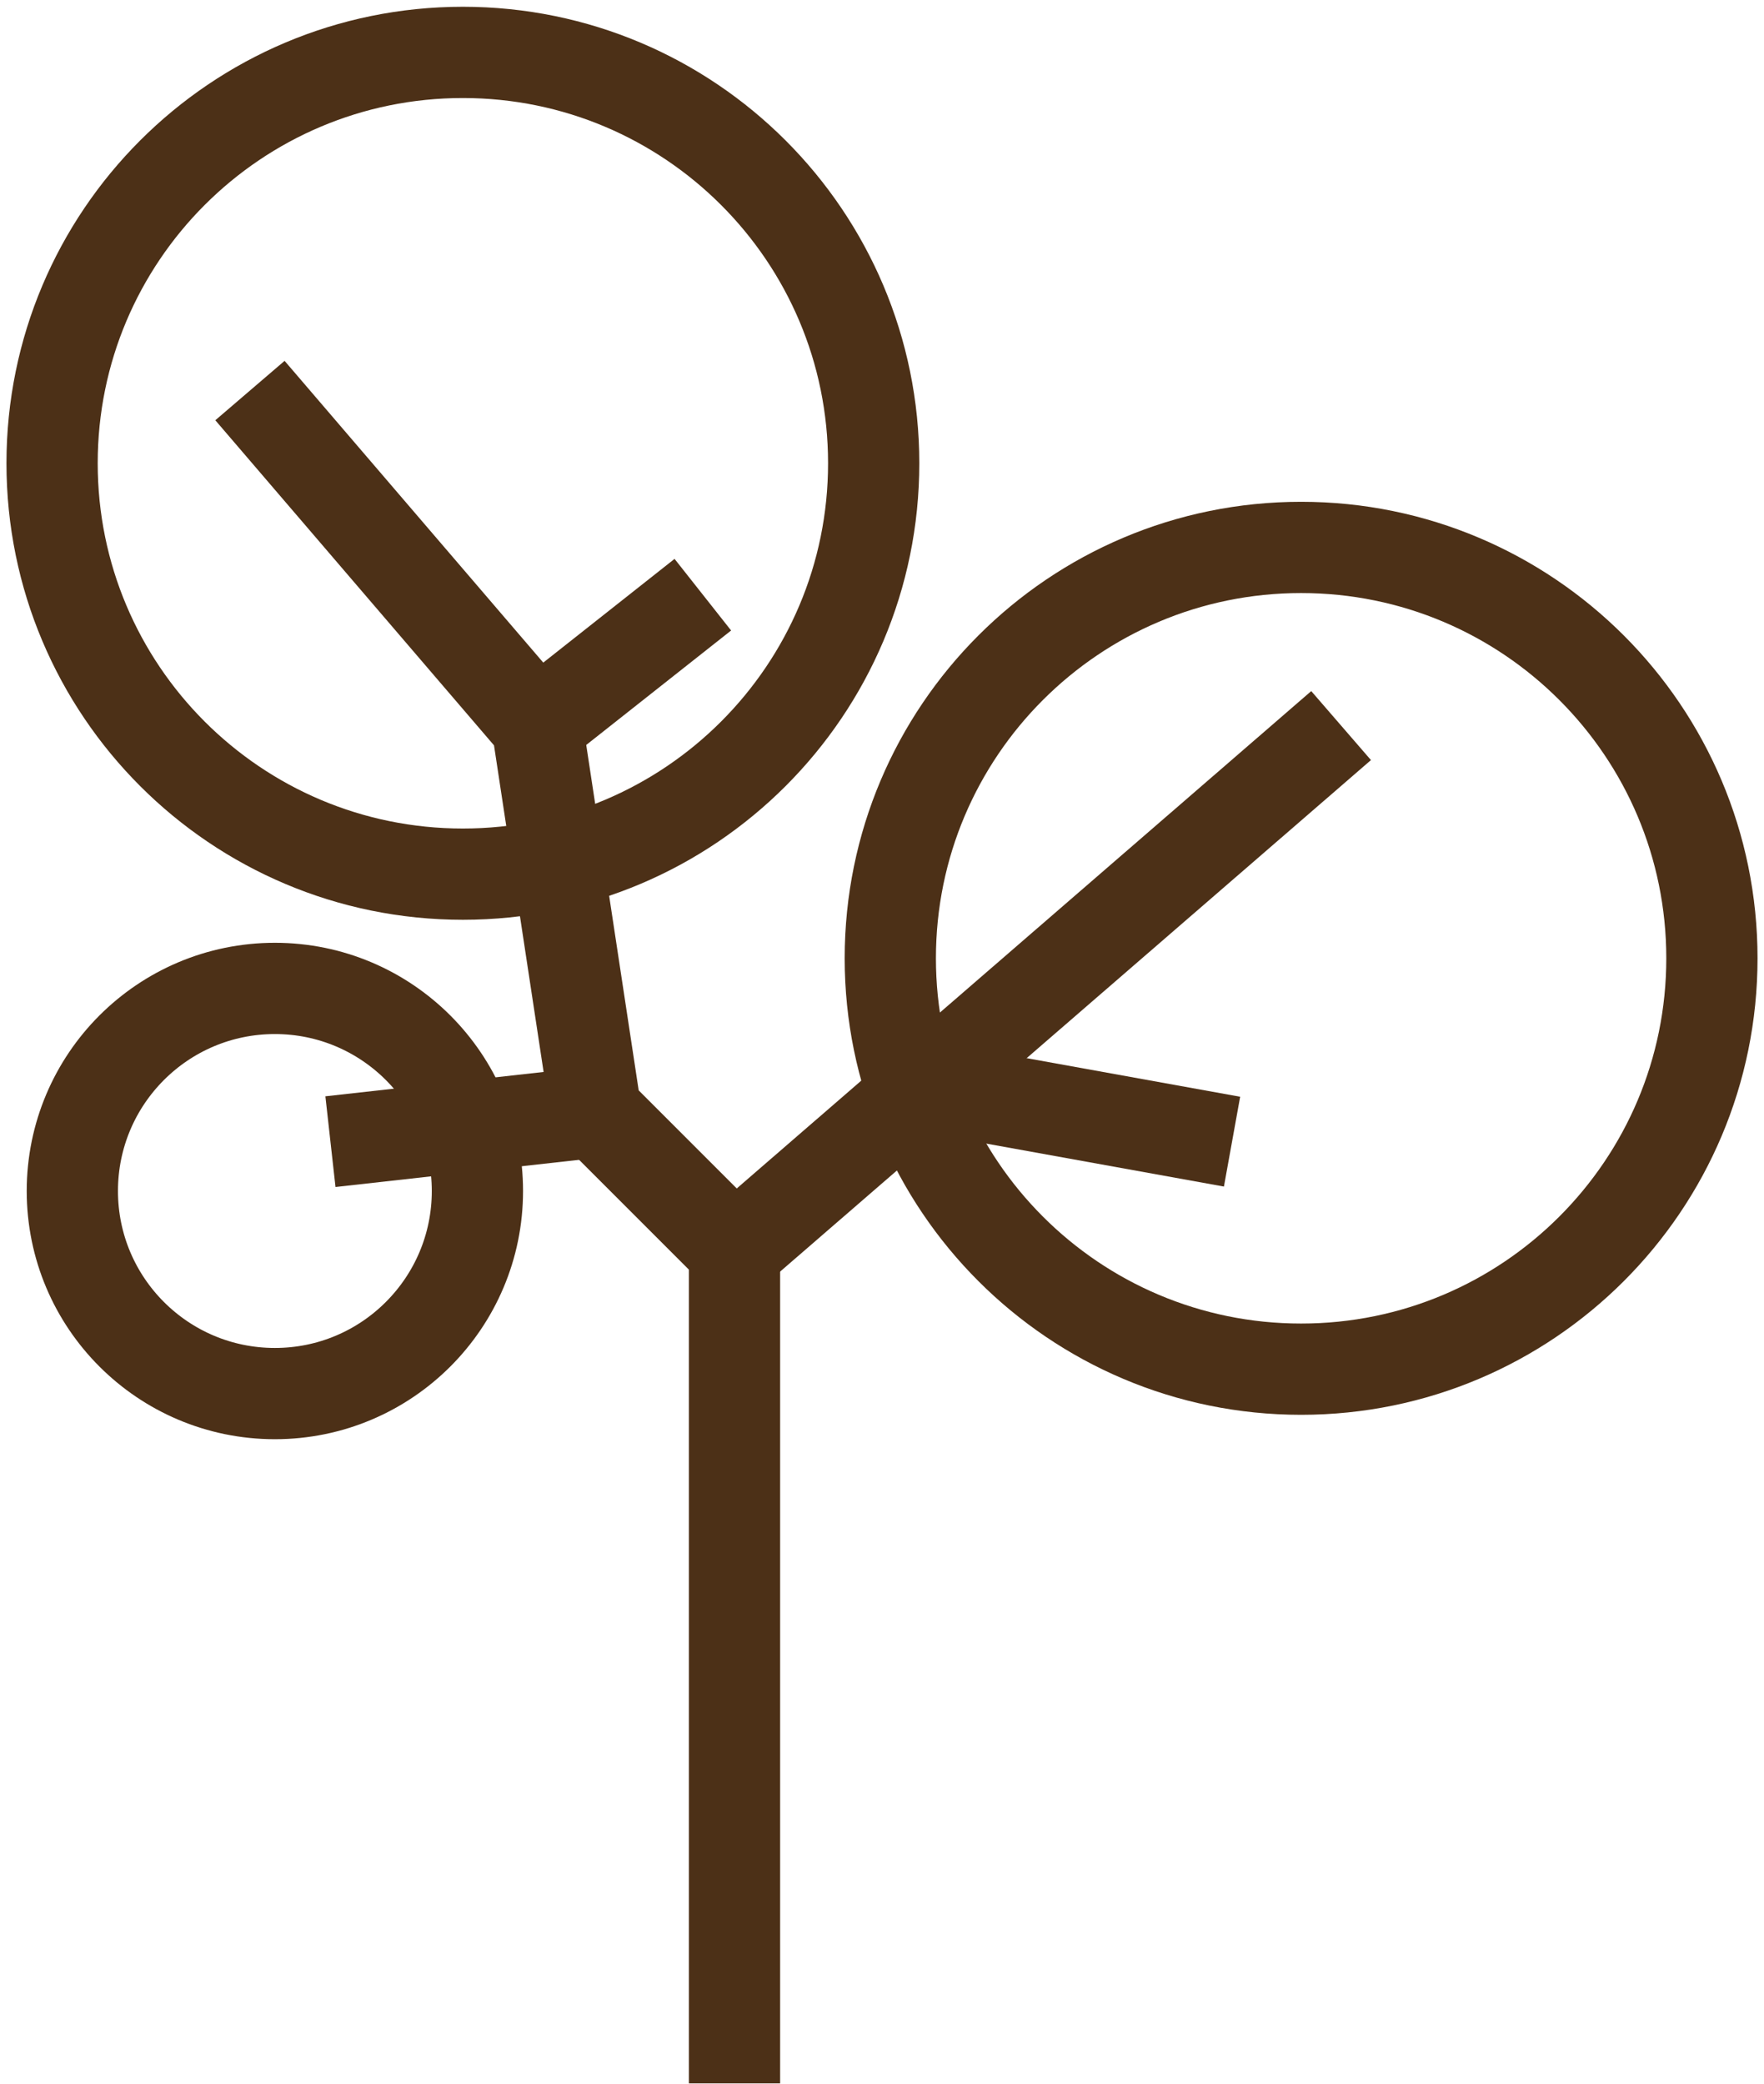 <svg width="116" height="137" viewBox="0 0 116 137" fill="none" xmlns="http://www.w3.org/2000/svg">
<g id="Livello_1">
<path id="Vector" d="M30.439 57.474C45.359 57.474 57.453 45.379 57.453 30.459C57.453 15.54 45.359 3.445 30.439 3.445C15.519 3.445 3.425 15.54 3.425 30.459C3.425 45.379 15.519 57.474 30.439 57.474Z" stroke="#4C3017" stroke-width="6" stroke-miterlimit="10"/>
<path id="Vector_2" d="M48.301 136.98V82.234L39.182 73.115L35.323 47.706L16.437 25.678" stroke="#4C3017" stroke-width="6" stroke-miterlimit="10"/>
<path id="Vector_3" d="M18.076 91.626C25.432 91.626 31.395 85.663 31.395 78.306C31.395 70.951 25.432 64.987 18.076 64.987C10.72 64.987 4.757 70.951 4.757 78.306C4.757 85.663 10.72 91.626 18.076 91.626Z" stroke="#4C3017" stroke-width="6" stroke-miterlimit="10"/>
<path id="Vector_4" d="M85.561 90.021C100.48 90.021 112.575 77.926 112.575 63.006C112.575 48.087 100.48 35.992 85.561 35.992C70.641 35.992 58.546 48.087 58.546 63.006C58.546 77.926 70.641 90.021 85.561 90.021Z" stroke="#4C3017" stroke-width="6" stroke-miterlimit="10"/>
<path id="Vector_5" d="M46.218 39.1L35.323 47.706" stroke="#4C3017" stroke-width="6" stroke-miterlimit="10"/>
<path id="Vector_6" d="M88.19 47.706L48.301 82.234" stroke="#4C3017" stroke-width="6" stroke-miterlimit="10"/>
<path id="Vector_7" d="M81.019 75.062L60.8 71.408" stroke="#4C3017" stroke-width="6" stroke-miterlimit="10"/>
<path id="Vector_8" d="M21.73 75.062L39.182 73.115" stroke="#4C3017" stroke-width="6" stroke-miterlimit="10"/>
</g>
</svg>

